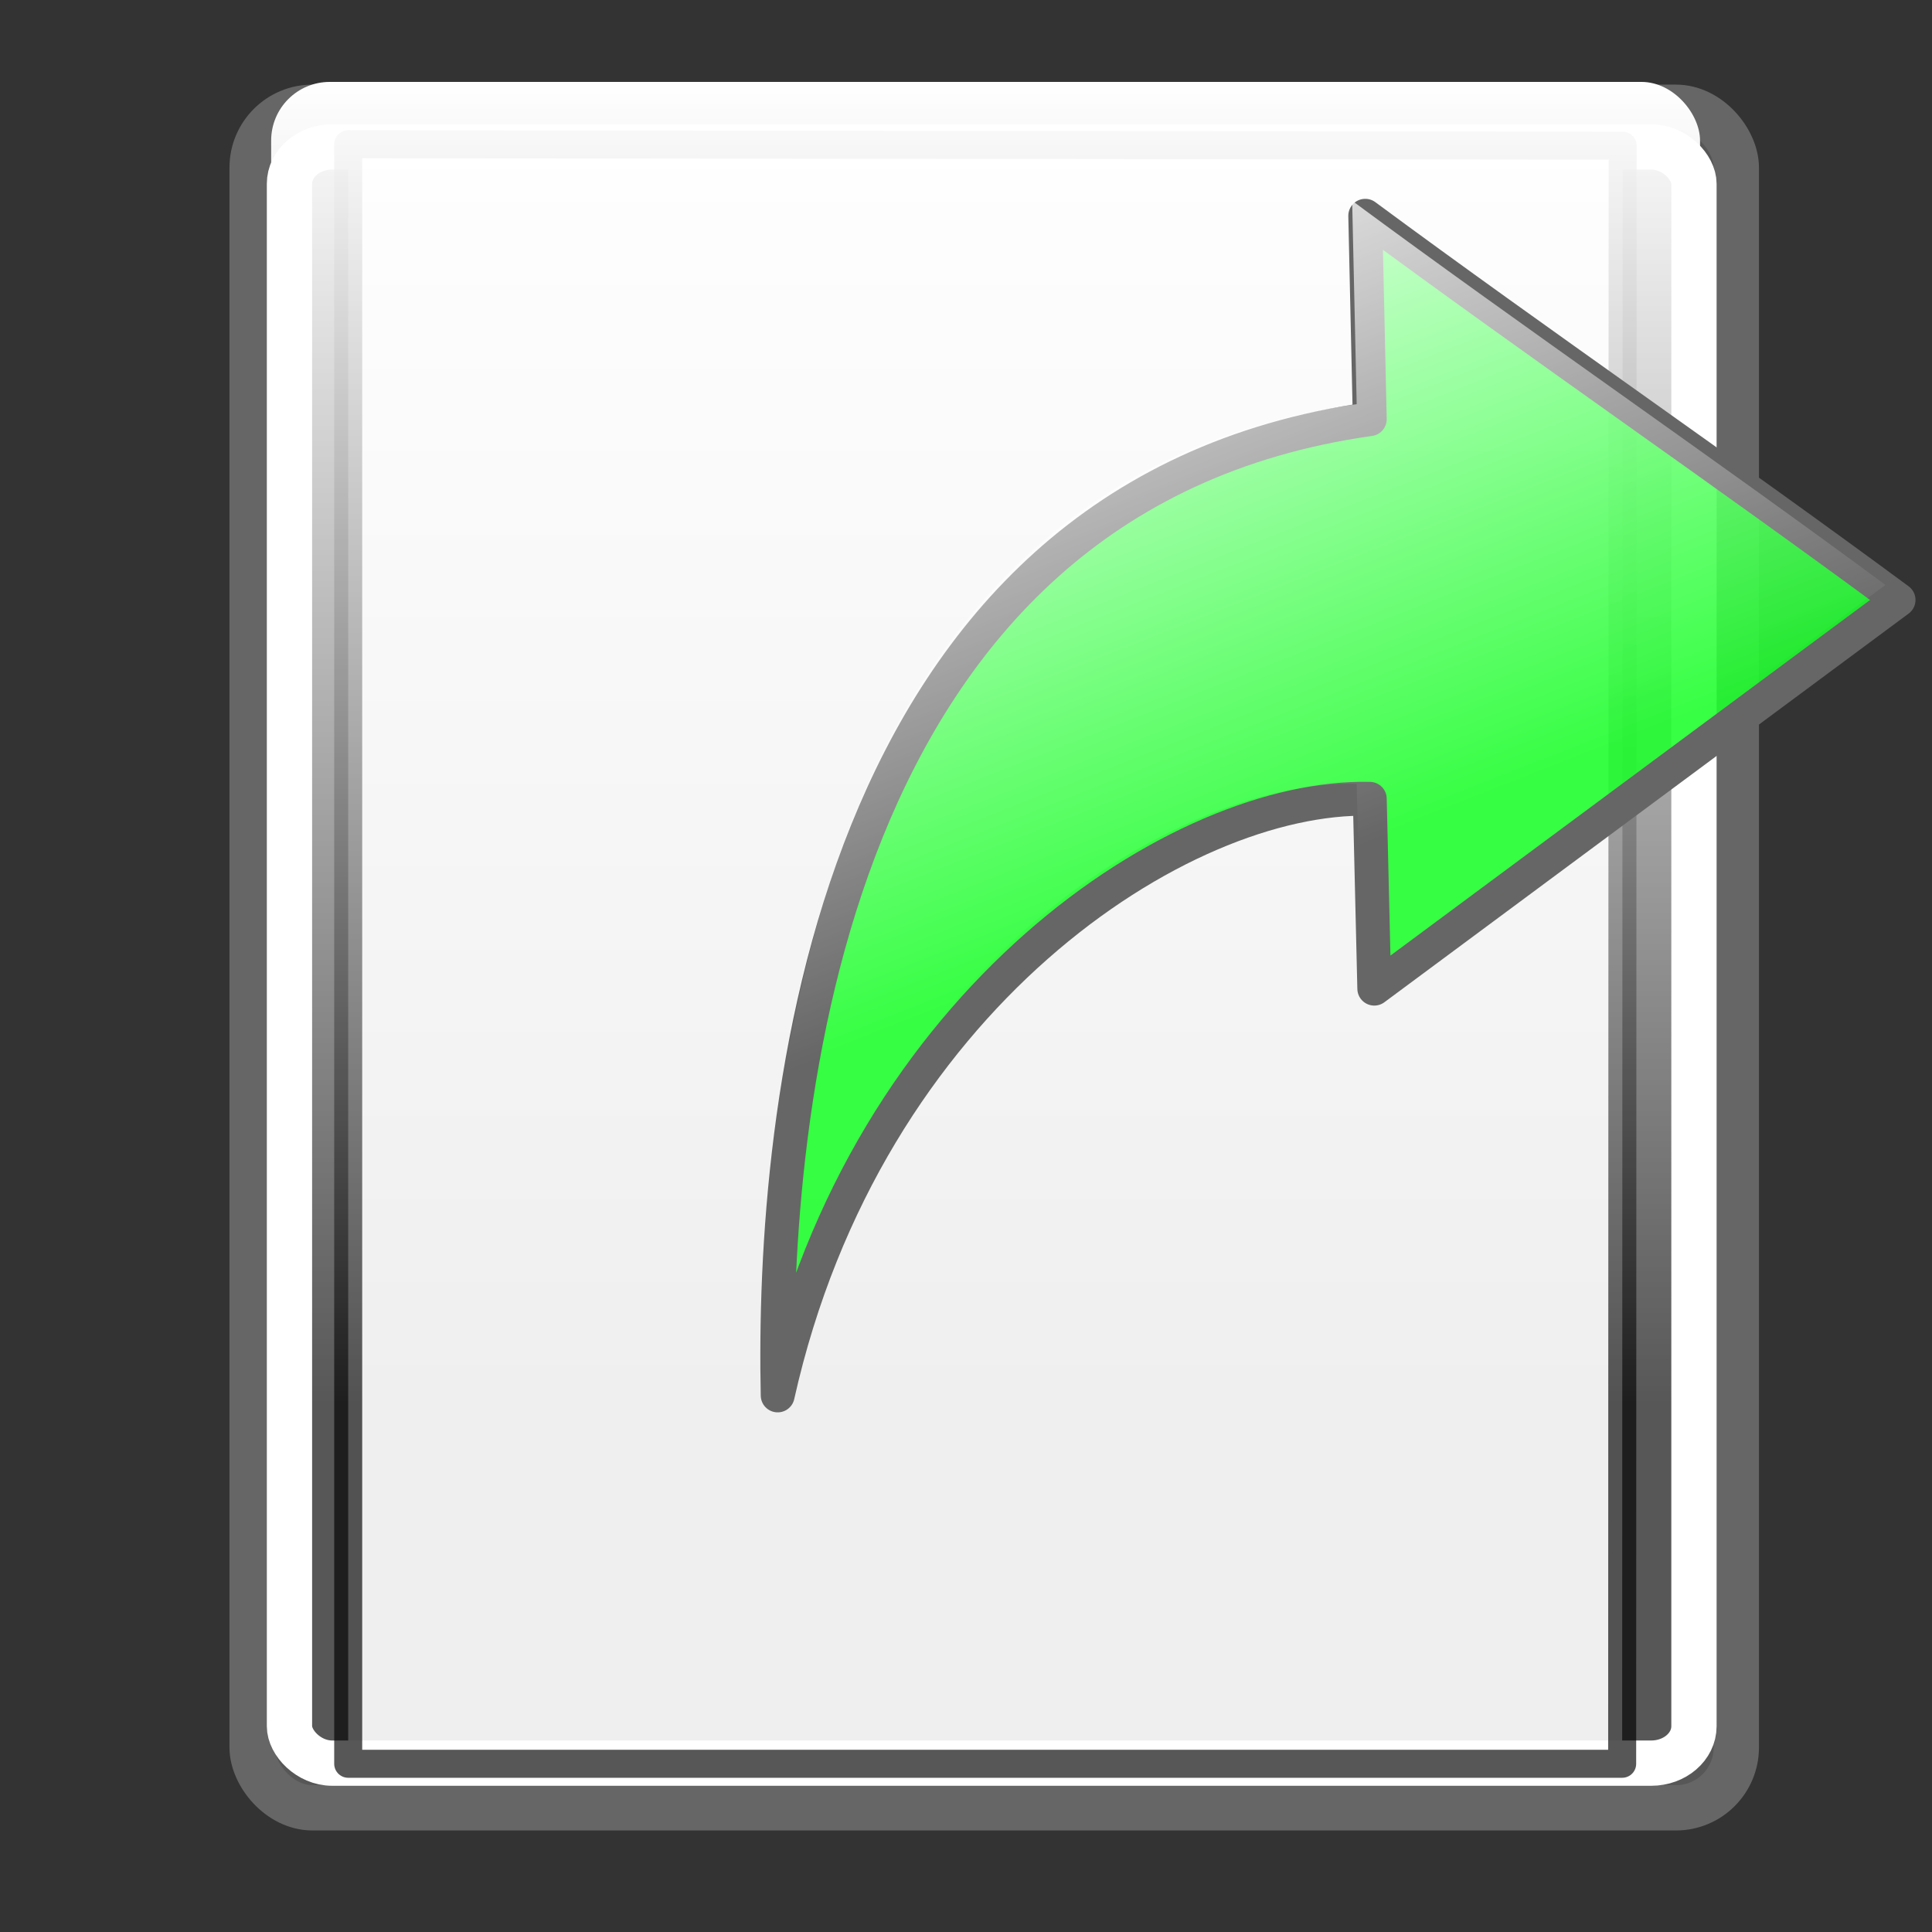 <?xml version="1.0" encoding="UTF-8" standalone="no"?>
<!-- Created with Inkscape (http://www.inkscape.org/) -->
<svg
   xmlns:dc="http://purl.org/dc/elements/1.1/"
   xmlns:cc="http://web.resource.org/cc/"
   xmlns:rdf="http://www.w3.org/1999/02/22-rdf-syntax-ns#"
   xmlns:svg="http://www.w3.org/2000/svg"
   xmlns="http://www.w3.org/2000/svg"
   xmlns:xlink="http://www.w3.org/1999/xlink"
   xmlns:sodipodi="http://inkscape.sourceforge.net/DTD/sodipodi-0.dtd"
   xmlns:inkscape="http://www.inkscape.org/namespaces/inkscape"
   width="128px"
   height="128px"
   id="svg2"
   sodipodi:version="0.32"
   inkscape:version="0.43"
   sodipodi:docbase="/home/matteo/.icons/glass-icons/scalable/stock"
   sodipodi:docname="gtk-export.svg">
  <rect width="100%" height="100%" fill="#333333" stroke="none"/>
  <defs
     id="defs4">
    <linearGradient
       inkscape:collect="always"
       id="linearGradient5912">
      <stop
         style="stop-color:#000000;stop-opacity:1;"
         offset="0"
         id="stop5914" />
      <stop
         style="stop-color:#000000;stop-opacity:0;"
         offset="1"
         id="stop5916" />
    </linearGradient>
    <linearGradient
       id="linearGradient5904">
      <stop
         id="stop5906"
         offset="0"
         style="stop-color:#000000;stop-opacity:0.198;" />
      <stop
         id="stop5908"
         offset="1"
         style="stop-color:#000000;stop-opacity:0;" />
    </linearGradient>
    <linearGradient
       id="linearGradient2065">
      <stop
         style="stop-color:#ffffff;stop-opacity:1;"
         offset="0"
         id="stop2067" />
      <stop
         style="stop-color:#bfbfbf;stop-opacity:1;"
         offset="1"
         id="stop2069" />
    </linearGradient>
    <linearGradient
       id="linearGradient2057">
      <stop
         style="stop-color:#f0f0f0;stop-opacity:1;"
         offset="0"
         id="stop2059" />
      <stop
         style="stop-color:#dddddd;stop-opacity:1;"
         offset="1"
         id="stop2061" />
    </linearGradient>
    <linearGradient
       inkscape:collect="always"
       id="linearGradient2049">
      <stop
         style="stop-color:#0a0a0a;stop-opacity:1;"
         offset="0"
         id="stop2051" />
      <stop
         style="stop-color:#0a0a0a;stop-opacity:0;"
         offset="1"
         id="stop2053" />
    </linearGradient>
    <radialGradient
       inkscape:collect="always"
       xlink:href="#linearGradient5904"
       id="radialGradient5902"
       cx="60.502"
       cy="115.07"
       fx="60.502"
       fy="115.07"
       r="56.111"
       gradientTransform="matrix(1,0,0,0.213,207.367,92.995)"
       gradientUnits="userSpaceOnUse" />
    <linearGradient
       inkscape:collect="always"
       xlink:href="#linearGradient5912"
       id="linearGradient5918"
       x1="71.237"
       y1="152.152"
       x2="88.314"
       y2="99.213"
       gradientUnits="userSpaceOnUse"
       gradientTransform="translate(3.501458e-5,2.942892e-7)" />
    <linearGradient
       inkscape:collect="always"
       xlink:href="#linearGradient2065"
       id="linearGradient2927"
       gradientUnits="userSpaceOnUse"
       x1="80.507"
       y1="19.193"
       x2="84.655"
       y2="10.411"
       gradientTransform="matrix(0.984,0,0,0.984,-4.195,-0.907)" />
    <linearGradient
       inkscape:collect="always"
       xlink:href="#linearGradient2049"
       id="linearGradient2930"
       gradientUnits="userSpaceOnUse"
       gradientTransform="matrix(0.984,0,0,0.984,-3.235,-2.828)"
       x1="69.606"
       y1="-2.787"
       x2="82.631"
       y2="34.13" />
    <linearGradient
       inkscape:collect="always"
       xlink:href="#linearGradient2057"
       id="linearGradient2933"
       gradientUnits="userSpaceOnUse"
       x1="57.903"
       y1="65.225"
       x2="86"
       y2="114.993"
       gradientTransform="matrix(0.984,0,0,0.984,-4.195,-0.907)" />
    <linearGradient
       gradientUnits="userSpaceOnUse"
       y2="93"
       x2="63.667"
       y1="5.333"
       x1="63.667"
       id="linearGradient3991"
       xlink:href="#linearGradient3985"
       inkscape:collect="always"
       gradientTransform="translate(-2.37,-0.106)" />
    <linearGradient
       gradientUnits="userSpaceOnUse"
       y2="66.304"
       x2="63.047"
       y1="49.348"
       x1="63.261"
       id="linearGradient18677"
       xlink:href="#linearGradient18671"
       inkscape:collect="always" />
    <linearGradient
       y2="65.459"
       x2="-66.751"
       y1="44.722"
       x1="-66.667"
       gradientTransform="translate(6.521739e-6,3.869565e-6)"
       gradientUnits="userSpaceOnUse"
       id="linearGradient17206"
       xlink:href="#linearGradient11371"
       inkscape:collect="always" />
    <linearGradient
       y2="102.174"
       x2="63.152"
       y1="121.957"
       x1="63.152"
       gradientTransform="translate(-1.869565e-6,-1.208696e-5)"
       gradientUnits="userSpaceOnUse"
       id="linearGradient17203"
       xlink:href="#linearGradient12835"
       inkscape:collect="always" />
    <linearGradient
       gradientTransform="translate(-2.391304e-6,-1.217391e-5)"
       gradientUnits="userSpaceOnUse"
       y2="102.174"
       x2="63.152"
       y1="121.957"
       x1="63.152"
       id="linearGradient12841"
       xlink:href="#linearGradient12835"
       inkscape:collect="always" />
    <linearGradient
       gradientTransform="translate(6.521739e-7,4.608696e-6)"
       gradientUnits="userSpaceOnUse"
       y2="65.459"
       x2="-66.751"
       y1="44.722"
       x1="-66.667"
       id="linearGradient11377"
       xlink:href="#linearGradient11371"
       inkscape:collect="always" />
    <linearGradient
       id="3DShadowGradient">
      <stop
         style="stop-color:#565248;stop-opacity:1;"
         offset="0"
         id="stop3933" />
      <stop
         style="stop-color:#565248;stop-opacity:0;"
         offset="1"
         id="stop3934" />
    </linearGradient>
    <radialGradient
       gradientTransform="translate(0.363,-1.479)"
       inkscape:collect="always"
       xlink:href="#MaterialSoftShadow"
       id="radialGradient2970"
       gradientUnits="userSpaceOnUse"
       cx="25.912"
       cy="175.835"
       fx="25.459"
       fy="142.81"
       r="56.143" />
    <linearGradient
       id="Basic3DDarkGradient">
      <stop
         style="stop-color:#807d74;stop-opacity:1;"
         offset="0"
         id="stop3929" />
      <stop
         style="stop-color:#807d74;stop-opacity:0;"
         offset="1"
         id="stop3930" />
    </linearGradient>
    <linearGradient
       id="MaterialSoftShadow">
      <stop
         style="stop-color:#000000;stop-opacity:0.215;"
         offset="0"
         id="stop2619" />
      <stop
         style="stop-color:#000000;stop-opacity:0.098;"
         offset="0.5"
         id="stop2621" />
      <stop
         style="stop-color:#000000;stop-opacity:0;"
         offset="1"
         id="stop2620" />
    </linearGradient>
    <linearGradient
       id="WhiteTransparent">
      <stop
         style="stop-color:#ffffff;stop-opacity:1;"
         offset="0"
         id="stopWhiteFull" />
      <stop
         style="stop-color:#ffffff;stop-opacity:0;"
         offset="1"
         id="stopWhiteTransparent" />
    </linearGradient>
    <linearGradient
       id="linearGradient11371"
       inkscape:collect="always">
      <stop
         id="stop11373"
         offset="0"
         style="stop-color:#ffffff;stop-opacity:1;" />
      <stop
         id="stop11375"
         offset="1"
         style="stop-color:#ffffff;stop-opacity:0;" />
    </linearGradient>
    <linearGradient
       id="linearGradient12835"
       inkscape:collect="always">
      <stop
         id="stop12837"
         offset="0"
         style="stop-color:#000000;stop-opacity:1;" />
      <stop
         id="stop12839"
         offset="1"
         style="stop-color:#000000;stop-opacity:0;" />
    </linearGradient>
    <linearGradient
       id="linearGradient18671"
       inkscape:collect="always">
      <stop
         id="stop18673"
         offset="0"
         style="stop-color:#ffffff;stop-opacity:1;" />
      <stop
         id="stop18675"
         offset="1"
         style="stop-color:#ffffff;stop-opacity:0;" />
    </linearGradient>
    <linearGradient
       id="linearGradient3985"
       inkscape:collect="always">
      <stop
         id="stop3987"
         offset="0"
         style="stop-color:#ffffff;stop-opacity:1;" />
      <stop
         id="stop3989"
         offset="1"
         style="stop-color:#ffffff;stop-opacity:0;" />
    </linearGradient>
    <linearGradient
       inkscape:collect="always"
       xlink:href="#linearGradient3985"
       id="linearGradient1710"
       gradientUnits="userSpaceOnUse"
       gradientTransform="translate(-1.882,-0.594)"
       x1="63.667"
       y1="5.333"
       x2="63.667"
       y2="93" />
    <linearGradient
       y2="55.5"
       x2="91.5"
       y1="6.3"
       x1="72.133"
       gradientUnits="userSpaceOnUse"
       id="linearGradient6197"
       xlink:href="#linearGradient4877"
       inkscape:collect="always"
       gradientTransform="translate(184.721,-6.348)" />
    <linearGradient
       y2="90"
       x2="21.145"
       y1="55.5"
       x1="45.133"
       gradientTransform="matrix(1,0,0,-1,-46.5,121.5)"
       gradientUnits="userSpaceOnUse"
       id="linearGradient6194"
       xlink:href="#linearGradient4877"
       inkscape:collect="always" />
    <linearGradient
       gradientTransform="translate(0,-4e-5)"
       y2="90"
       x2="21.145"
       y1="55.5"
       x1="45.133"
       gradientUnits="userSpaceOnUse"
       id="linearGradient6187"
       xlink:href="#linearGradient4877"
       inkscape:collect="always" />
    <linearGradient
       y2="66.5"
       x2="23.645"
       y1="34"
       x1="39"
       gradientTransform="translate(-1.633,-29.993)"
       gradientUnits="userSpaceOnUse"
       id="linearGradient6184"
       xlink:href="#linearGradient4877"
       inkscape:collect="always" />
    <linearGradient
       gradientTransform="translate(-117,55)"
       y2="66.5"
       x2="23.645"
       y1="34"
       x1="39"
       gradientUnits="userSpaceOnUse"
       id="linearGradient6179"
       xlink:href="#linearGradient4877"
       inkscape:collect="always" />
    <linearGradient
       inkscape:collect="always"
       id="linearGradient33132">
      <stop
         style="stop-color:#ffffff;stop-opacity:1;"
         offset="0"
         id="stop33134" />
      <stop
         style="stop-color:#ffffff;stop-opacity:0;"
         offset="1"
         id="stop33136" />
    </linearGradient>
    <linearGradient
       inkscape:collect="always"
       id="linearGradient32243">
      <stop
         style="stop-color:#ffffff;stop-opacity:1;"
         offset="0"
         id="stop32245" />
      <stop
         style="stop-color:#ffffff;stop-opacity:0;"
         offset="1"
         id="stop32247" />
    </linearGradient>
    <linearGradient
       inkscape:collect="always"
       id="linearGradient31354">
      <stop
         style="stop-color:#ffffff;stop-opacity:1;"
         offset="0"
         id="stop31356" />
      <stop
         style="stop-color:#ffffff;stop-opacity:0;"
         offset="1"
         id="stop31358" />
    </linearGradient>
    <linearGradient
       inkscape:collect="always"
       id="linearGradient26975">
      <stop
         style="stop-color:#ffffff;stop-opacity:1;"
         offset="0"
         id="stop26977" />
      <stop
         style="stop-color:#ffffff;stop-opacity:0;"
         offset="1"
         id="stop26979" />
    </linearGradient>
    <linearGradient
       inkscape:collect="always"
       id="linearGradient9907">
      <stop
         style="stop-color:#ffffff;stop-opacity:1;"
         offset="0"
         id="stop9909" />
      <stop
         style="stop-color:#ffffff;stop-opacity:0;"
         offset="1"
         id="stop9911" />
    </linearGradient>
    <linearGradient
       id="linearGradient2219">
      <stop
         id="stop2221"
         offset="0"
         style="stop-color:#ffffff;stop-opacity:1;" />
      <stop
         id="stop2223"
         offset="1"
         style="stop-color:#ffffff;stop-opacity:0;" />
    </linearGradient>
    <linearGradient
       id="linearGradient2211">
      <stop
         id="stop2213"
         offset="0"
         style="stop-color:#000000;stop-opacity:0.215;" />
      <stop
         id="stop2215"
         offset="0.5"
         style="stop-color:#000000;stop-opacity:0.098;" />
      <stop
         id="stop2217"
         offset="1"
         style="stop-color:#000000;stop-opacity:0;" />
    </linearGradient>
    <linearGradient
       id="linearGradient2205">
      <stop
         id="stop2207"
         offset="0"
         style="stop-color:#807d74;stop-opacity:1;" />
      <stop
         id="stop2209"
         offset="1"
         style="stop-color:#807d74;stop-opacity:0;" />
    </linearGradient>
    <radialGradient
       r="56.143"
       fy="142.81"
       fx="25.459"
       cy="175.835"
       cx="25.912"
       gradientUnits="userSpaceOnUse"
       id="radialGradient2203"
       xlink:href="#MaterialSoftShadow"
       inkscape:collect="always"
       gradientTransform="translate(0.363,-1.479)" />
    <linearGradient
       id="linearGradient2197">
      <stop
         id="stop2199"
         offset="0"
         style="stop-color:#565248;stop-opacity:1;" />
      <stop
         id="stop2201"
         offset="1"
         style="stop-color:#565248;stop-opacity:0;" />
    </linearGradient>
    <linearGradient
       inkscape:collect="always"
       xlink:href="#linearGradient11371"
       id="linearGradient2195"
       x1="-66.667"
       y1="44.722"
       x2="-66.751"
       y2="65.459"
       gradientUnits="userSpaceOnUse"
       gradientTransform="translate(6.521739e-7,4.608696e-6)" />
    <linearGradient
       inkscape:collect="always"
       xlink:href="#linearGradient12835"
       id="linearGradient2193"
       x1="63.152"
       y1="121.957"
       x2="63.152"
       y2="102.174"
       gradientUnits="userSpaceOnUse"
       gradientTransform="translate(-2.391304e-6,-1.217391e-5)" />
    <linearGradient
       inkscape:collect="always"
       xlink:href="#linearGradient12835"
       id="linearGradient2191"
       gradientUnits="userSpaceOnUse"
       gradientTransform="translate(-1.869565e-6,-1.208696e-5)"
       x1="63.152"
       y1="121.957"
       x2="63.152"
       y2="102.174" />
    <linearGradient
       inkscape:collect="always"
       xlink:href="#linearGradient11371"
       id="linearGradient2189"
       gradientUnits="userSpaceOnUse"
       gradientTransform="translate(6.521739e-6,3.869565e-6)"
       x1="-66.667"
       y1="44.722"
       x2="-66.751"
       y2="65.459" />
    <linearGradient
       inkscape:collect="always"
       xlink:href="#linearGradient18671"
       id="linearGradient2187"
       x1="63.261"
       y1="49.348"
       x2="63.047"
       y2="66.304"
       gradientUnits="userSpaceOnUse" />
    <linearGradient
       id="linearGradient2181">
      <stop
         id="stop2183"
         offset="0"
         style="stop-color:#f0f0f0;stop-opacity:1;" />
      <stop
         id="stop2185"
         offset="1"
         style="stop-color:#dddddd;stop-opacity:1;" />
    </linearGradient>
    <linearGradient
       id="linearGradient2175">
      <stop
         id="stop2177"
         offset="0"
         style="stop-color:#ffffff;stop-opacity:1;" />
      <stop
         id="stop2179"
         offset="1"
         style="stop-color:#bfbfbf;stop-opacity:1;" />
    </linearGradient>
    <linearGradient
       id="linearGradient2169">
      <stop
         style="stop-color:#000000;stop-opacity:0.198;"
         offset="0"
         id="stop2171" />
      <stop
         style="stop-color:#000000;stop-opacity:0;"
         offset="1"
         id="stop2173" />
    </linearGradient>
    <linearGradient
       inkscape:collect="always"
       xlink:href="#linearGradient9907"
       id="linearGradient9913"
       x1="77.5"
       y1="94.41"
       x2="77.5"
       y2="103.09"
       gradientUnits="userSpaceOnUse" />
    <radialGradient
       r="23.201"
       fy="401.331"
       fx="27.829"
       cy="415.831"
       cx="28.016"
       gradientTransform="matrix(3.343,0,0,0.41,231.661,-24.269)"
       gradientUnits="userSpaceOnUse"
       id="radialGradient6508"
       xlink:href="#linearGradient3057"
       inkscape:collect="always" />
    <linearGradient
       id="BlackTransparent">
      <stop
         id="stopBlackFull"
         offset="0"
         style="stop-color:#000000;stop-opacity:1;" />
      <stop
         id="stopBlackTransparent"
         offset="1"
         style="stop-color:#000000;stop-opacity:0;" />
    </linearGradient>
    <linearGradient
       id="Basic3DMediumGradient">
      <stop
         id="stop3925"
         offset="0"
         style="stop-color:#bab5ab;stop-opacity:1;" />
      <stop
         id="stop3926"
         offset="1"
         style="stop-color:#bab5ab;stop-opacity:0;" />
    </linearGradient>
    <linearGradient
       id="linearGradient11077">
      <stop
         id="stop11079"
         offset="0"
         style="stop-color:#565248;stop-opacity:1;" />
      <stop
         id="stop11081"
         offset="1"
         style="stop-color:#565248;stop-opacity:0;" />
    </linearGradient>
    <linearGradient
       id="linearGradient1806">
      <stop
         id="stop1807"
         offset="0"
         style="stop-color:#000000;stop-opacity:0.407;" />
      <stop
         id="stop3276"
         offset="0.648"
         style="stop-color:#000000;stop-opacity:0.073;" />
      <stop
         id="stop1808"
         offset="1"
         style="stop-color:#000000;stop-opacity:0;" />
    </linearGradient>
    <linearGradient
       id="linearGradient2248">
      <stop
         id="stop2249"
         offset="0"
         style="stop-color:#ffffff;stop-opacity:1;" />
      <stop
         id="stop2251"
         offset="1"
         style="stop-color:#ffffff;stop-opacity:0;" />
    </linearGradient>
    <linearGradient
       id="linearGradient2337">
      <stop
         id="stop2338"
         offset="0"
         style="stop-color:#ffffff;stop-opacity:1;" />
      <stop
         id="stop2339"
         offset="1"
         style="stop-color:#ffffff;stop-opacity:0;" />
    </linearGradient>
    <linearGradient
       id="linearGradient3057">
      <stop
         id="stop3058"
         offset="0"
         style="stop-color:#000000;stop-opacity:0.192;" />
      <stop
         id="stop3059"
         offset="0.342"
         style="stop-color:#000000;stop-opacity:0.141;" />
      <stop
         id="stop3060"
         offset="1"
         style="stop-color:#ffffff;stop-opacity:0;" />
    </linearGradient>
    <linearGradient
       gradientTransform="matrix(1.171,0,0,1.171,210.202,-20.014)"
       inkscape:collect="always"
       xlink:href="#linearGradient26975"
       id="linearGradient26981"
       x1="63"
       y1="48.962"
       x2="63"
       y2="83.75"
       gradientUnits="userSpaceOnUse" />
    <linearGradient
       inkscape:collect="always"
       xlink:href="#linearGradient31354"
       id="linearGradient31362"
       gradientUnits="userSpaceOnUse"
       gradientTransform="translate(28.5,4.25)"
       x1="91.053"
       y1="43.718"
       x2="122.999"
       y2="43.718" />
    <linearGradient
       inkscape:collect="always"
       xlink:href="#linearGradient31354"
       id="linearGradient31364"
       gradientUnits="userSpaceOnUse"
       gradientTransform="translate(28.5,4.25)"
       x1="91.053"
       y1="43.718"
       x2="122.999"
       y2="43.718" />
    <linearGradient
       gradientTransform="matrix(1.171,0,0,1.171,210.202,-20.014)"
       inkscape:collect="always"
       xlink:href="#linearGradient32243"
       id="linearGradient32249"
       x1="23.5"
       y1="46.25"
       x2="10.788"
       y2="40.25"
       gradientUnits="userSpaceOnUse" />
    <linearGradient
       gradientTransform="matrix(1.171,0,0,1.171,210.202,-20.014)"
       inkscape:collect="always"
       xlink:href="#linearGradient32243"
       id="linearGradient32255"
       gradientUnits="userSpaceOnUse"
       x1="99"
       y1="39.25"
       x2="108.038"
       y2="34" />
    <linearGradient
       gradientTransform="matrix(1.171,0,0,1.171,210.202,-20.014)"
       inkscape:collect="always"
       xlink:href="#linearGradient33132"
       id="linearGradient33138"
       x1="60.875"
       y1="21.88"
       x2="60.375"
       y2="39.75"
       gradientUnits="userSpaceOnUse" />
    <linearGradient
       gradientUnits="userSpaceOnUse"
       y2="66.5"
       x2="23.645"
       y1="34"
       x1="39"
       id="linearGradient4883"
       xlink:href="#linearGradient4877"
       inkscape:collect="always" />
    <linearGradient
       id="linearGradient5056">
      <stop
         id="stop5058"
         offset="0"
         style="stop-color:#000000;stop-opacity:0.135;" />
      <stop
         id="stop5060"
         offset="1"
         style="stop-color:#000000;stop-opacity:0;" />
    </linearGradient>
    <linearGradient
       id="linearGradient5050">
      <stop
         id="stop5052"
         offset="0"
         style="stop-color:#000000;stop-opacity:0.156;" />
      <stop
         id="stop5054"
         offset="1"
         style="stop-color:#000000;stop-opacity:0;" />
    </linearGradient>
    <linearGradient
       id="linearGradient5030">
      <stop
         style="stop-color:#000000;stop-opacity:0.208;"
         offset="0"
         id="stop5032" />
      <stop
         style="stop-color:#000000;stop-opacity:0;"
         offset="1"
         id="stop5034" />
    </linearGradient>
    <linearGradient
       id="linearGradient2204">
      <stop
         id="stop2206"
         offset="0"
         style="stop-color:#e6be76;stop-opacity:1;" />
      <stop
         id="stop2208"
         offset="1"
         style="stop-color:#ba9a5f;stop-opacity:1;" />
    </linearGradient>
    <linearGradient
       id="linearGradient2146">
      <stop
         style="stop-color:#7c6634;stop-opacity:1;"
         offset="0"
         id="stop2148" />
      <stop
         style="stop-color:#5f4e28;stop-opacity:1;"
         offset="1"
         id="stop2150" />
    </linearGradient>
    <linearGradient
       id="linearGradient2672">
      <stop
         id="stop2674"
         offset="0"
         style="stop-color:#ff1f00;stop-opacity:1;" />
      <stop
         id="stop2676"
         offset="1"
         style="stop-color:#ff7400;stop-opacity:1;" />
    </linearGradient>
    <linearGradient
       id="linearGradient4877"
       inkscape:collect="always">
      <stop
         id="stop4879"
         offset="0"
         style="stop-color:#ffffff;stop-opacity:1;" />
      <stop
         id="stop4881"
         offset="1"
         style="stop-color:#ffffff;stop-opacity:0;" />
    </linearGradient>
    <linearGradient
       inkscape:collect="always"
       xlink:href="#linearGradient4877"
       id="linearGradient2294"
       gradientUnits="userSpaceOnUse"
       x1="72.133"
       y1="6.3"
       x2="91.5"
       y2="55.5" />
    <linearGradient
       inkscape:collect="always"
       xlink:href="#linearGradient4877"
       id="linearGradient2324"
       gradientUnits="userSpaceOnUse"
       x1="72.133"
       y1="6.3"
       x2="91.5"
       y2="55.5"
       gradientTransform="translate(-187.362,0.976)" />
    <radialGradient
       inkscape:collect="always"
       xlink:href="#linearGradient3057"
       id="radialGradient2326"
       gradientUnits="userSpaceOnUse"
       gradientTransform="matrix(3.343,0,0,0.41,184.319,-5.332)"
       cx="28.016"
       cy="415.831"
       fx="27.829"
       fy="401.331"
       r="23.201" />
    <linearGradient
       inkscape:collect="always"
       xlink:href="#linearGradient26975"
       id="linearGradient2328"
       gradientUnits="userSpaceOnUse"
       gradientTransform="matrix(1.171,0,0,1.171,167.357,-2.876)"
       x1="63"
       y1="48.962"
       x2="63"
       y2="83.75" />
    <linearGradient
       inkscape:collect="always"
       xlink:href="#linearGradient32243"
       id="linearGradient2330"
       gradientUnits="userSpaceOnUse"
       gradientTransform="matrix(1.171,0,0,1.171,167.357,-2.876)"
       x1="23.5"
       y1="46.25"
       x2="10.788"
       y2="40.25" />
    <linearGradient
       inkscape:collect="always"
       xlink:href="#linearGradient32243"
       id="linearGradient2332"
       gradientUnits="userSpaceOnUse"
       gradientTransform="matrix(1.171,0,0,1.171,167.357,-2.876)"
       x1="99"
       y1="39.25"
       x2="108.038"
       y2="34" />
    <linearGradient
       inkscape:collect="always"
       xlink:href="#linearGradient33132"
       id="linearGradient2334"
       gradientUnits="userSpaceOnUse"
       gradientTransform="matrix(1.171,0,0,1.171,167.357,-2.876)"
       x1="60.875"
       y1="21.88"
       x2="60.375"
       y2="39.75" />
  </defs>
  <sodipodi:namedview
     id="base"
     pagecolor="#ffffff"
     bordercolor="#666666"
     borderopacity="1.0"
     inkscape:pageopacity="0.0"
     inkscape:pageshadow="2"
     inkscape:zoom="2.0495048"
     inkscape:cx="3.1651182"
     inkscape:cy="53.711302"
     inkscape:document-units="px"
     inkscape:current-layer="layer1"
     inkscape:window-width="921"
     inkscape:window-height="579"
     inkscape:window-x="0"
     inkscape:window-y="25"
     showguides="true"
     inkscape:guide-bbox="true" />
  <g
     inkscape:label="Layer 1"
     inkscape:groupmode="layer"
     id="layer1">
    <g
       id="g1681"
       inkscape:label="Layer 1"
       transform="translate(2.37,0.106)">
      <rect
         style="opacity:1;fill:#9f9f9f;fill-opacity:0.333;fill-rule:nonzero;stroke:#666666;stroke-width:3;stroke-linecap:round;stroke-linejoin:round;stroke-miterlimit:4;stroke-dasharray:none;stroke-dashoffset:0;stroke-opacity:1"
         id="rect2225"
         width="98.333"
         height="112.667"
         x="14.333"
         y="7"
         ry="4" />
      <rect
         style="opacity:1;fill:none;fill-opacity:1;fill-rule:nonzero;stroke:#ffffff;stroke-width:3;stroke-linecap:round;stroke-linejoin:round;stroke-miterlimit:4;stroke-dasharray:none;stroke-dashoffset:0;stroke-opacity:1"
         id="rect2227"
         width="93.051"
         height="107.08"
         x="16.808"
         y="9.627"
         ry="2.445"
         rx="2.833" />
    </g>
    <path
       sodipodi:nodetypes="ccccc"
       id="path10402"
       d="M 23.069,9.557 L 23.069,116.855 L 107.473,116.855 L 107.504,9.649 L 23.069,9.557 z "
       style="fill:#ffffff;fill-opacity:0.906;fill-rule:evenodd;stroke:#000000;stroke-width:1.855;stroke-linecap:round;stroke-linejoin:round;stroke-miterlimit:4;stroke-opacity:0.66" />
    <g
       id="layer2"
       inkscape:label="1"
       transform="translate(1.882,0.594)">
      <rect
         style="opacity:1;fill:url(#linearGradient1710);fill-opacity:1;fill-rule:nonzero;stroke:none;stroke-width:3;stroke-linecap:round;stroke-linejoin:round;stroke-miterlimit:4;stroke-dasharray:none;stroke-dashoffset:0;stroke-opacity:1"
         id="rect3109"
         width="94.667"
         height="109.333"
         x="16.083"
         y="4.833"
         ry="3.882" />
    </g>
    <g
       id="layer4"
       inkscape:label="3"
       transform="translate(2.37,0.106)" />
    <g
       id="g2320"
       transform="translate(187.362,-0.976)">
      <path
         sodipodi:nodetypes="ccccccc"
         id="path2642"
         d="M -61.577,40.724 C -73.055,32.24 -85.432,23.755 -96.911,15.271 C -96.811,19.763 -96.711,24.254 -96.611,28.746 C -132.744,33.837 -136.238,74.86 -135.838,93.426 C -129.949,67.075 -109.088,53.6 -96.611,53.899 C -96.512,58.091 -96.412,62.284 -96.312,66.476 C -84.734,57.892 -73.155,49.308 -61.577,40.724 z "
         style="fill:#1fff2d;fill-opacity:0.887;fill-rule:evenodd;stroke:#666666;stroke-width:2.245;stroke-linecap:round;stroke-linejoin:round;stroke-miterlimit:4;stroke-dasharray:none;stroke-opacity:1" />
      <path
         sodipodi:nodetypes="ccccccc"
         id="path3119"
         d="M -62.444,39.731 C -73.922,31.247 -86.299,22.762 -97.778,14.278 C -97.678,18.77 -97.578,23.261 -97.478,27.753 C -133.611,32.844 -137.105,73.867 -136.705,92.433 C -130.816,66.082 -109.955,52.607 -97.478,52.906 C -97.379,57.098 -97.279,61.291 -97.179,65.483 C -85.601,56.899 -74.022,48.315 -62.444,39.731 z "
         style="fill:url(#linearGradient2324);fill-opacity:1;fill-rule:evenodd;stroke:none;stroke-width:2.245;stroke-linecap:round;stroke-linejoin:round;stroke-miterlimit:4;stroke-dasharray:none;stroke-opacity:1" />
    </g>
  </g>
</svg>
